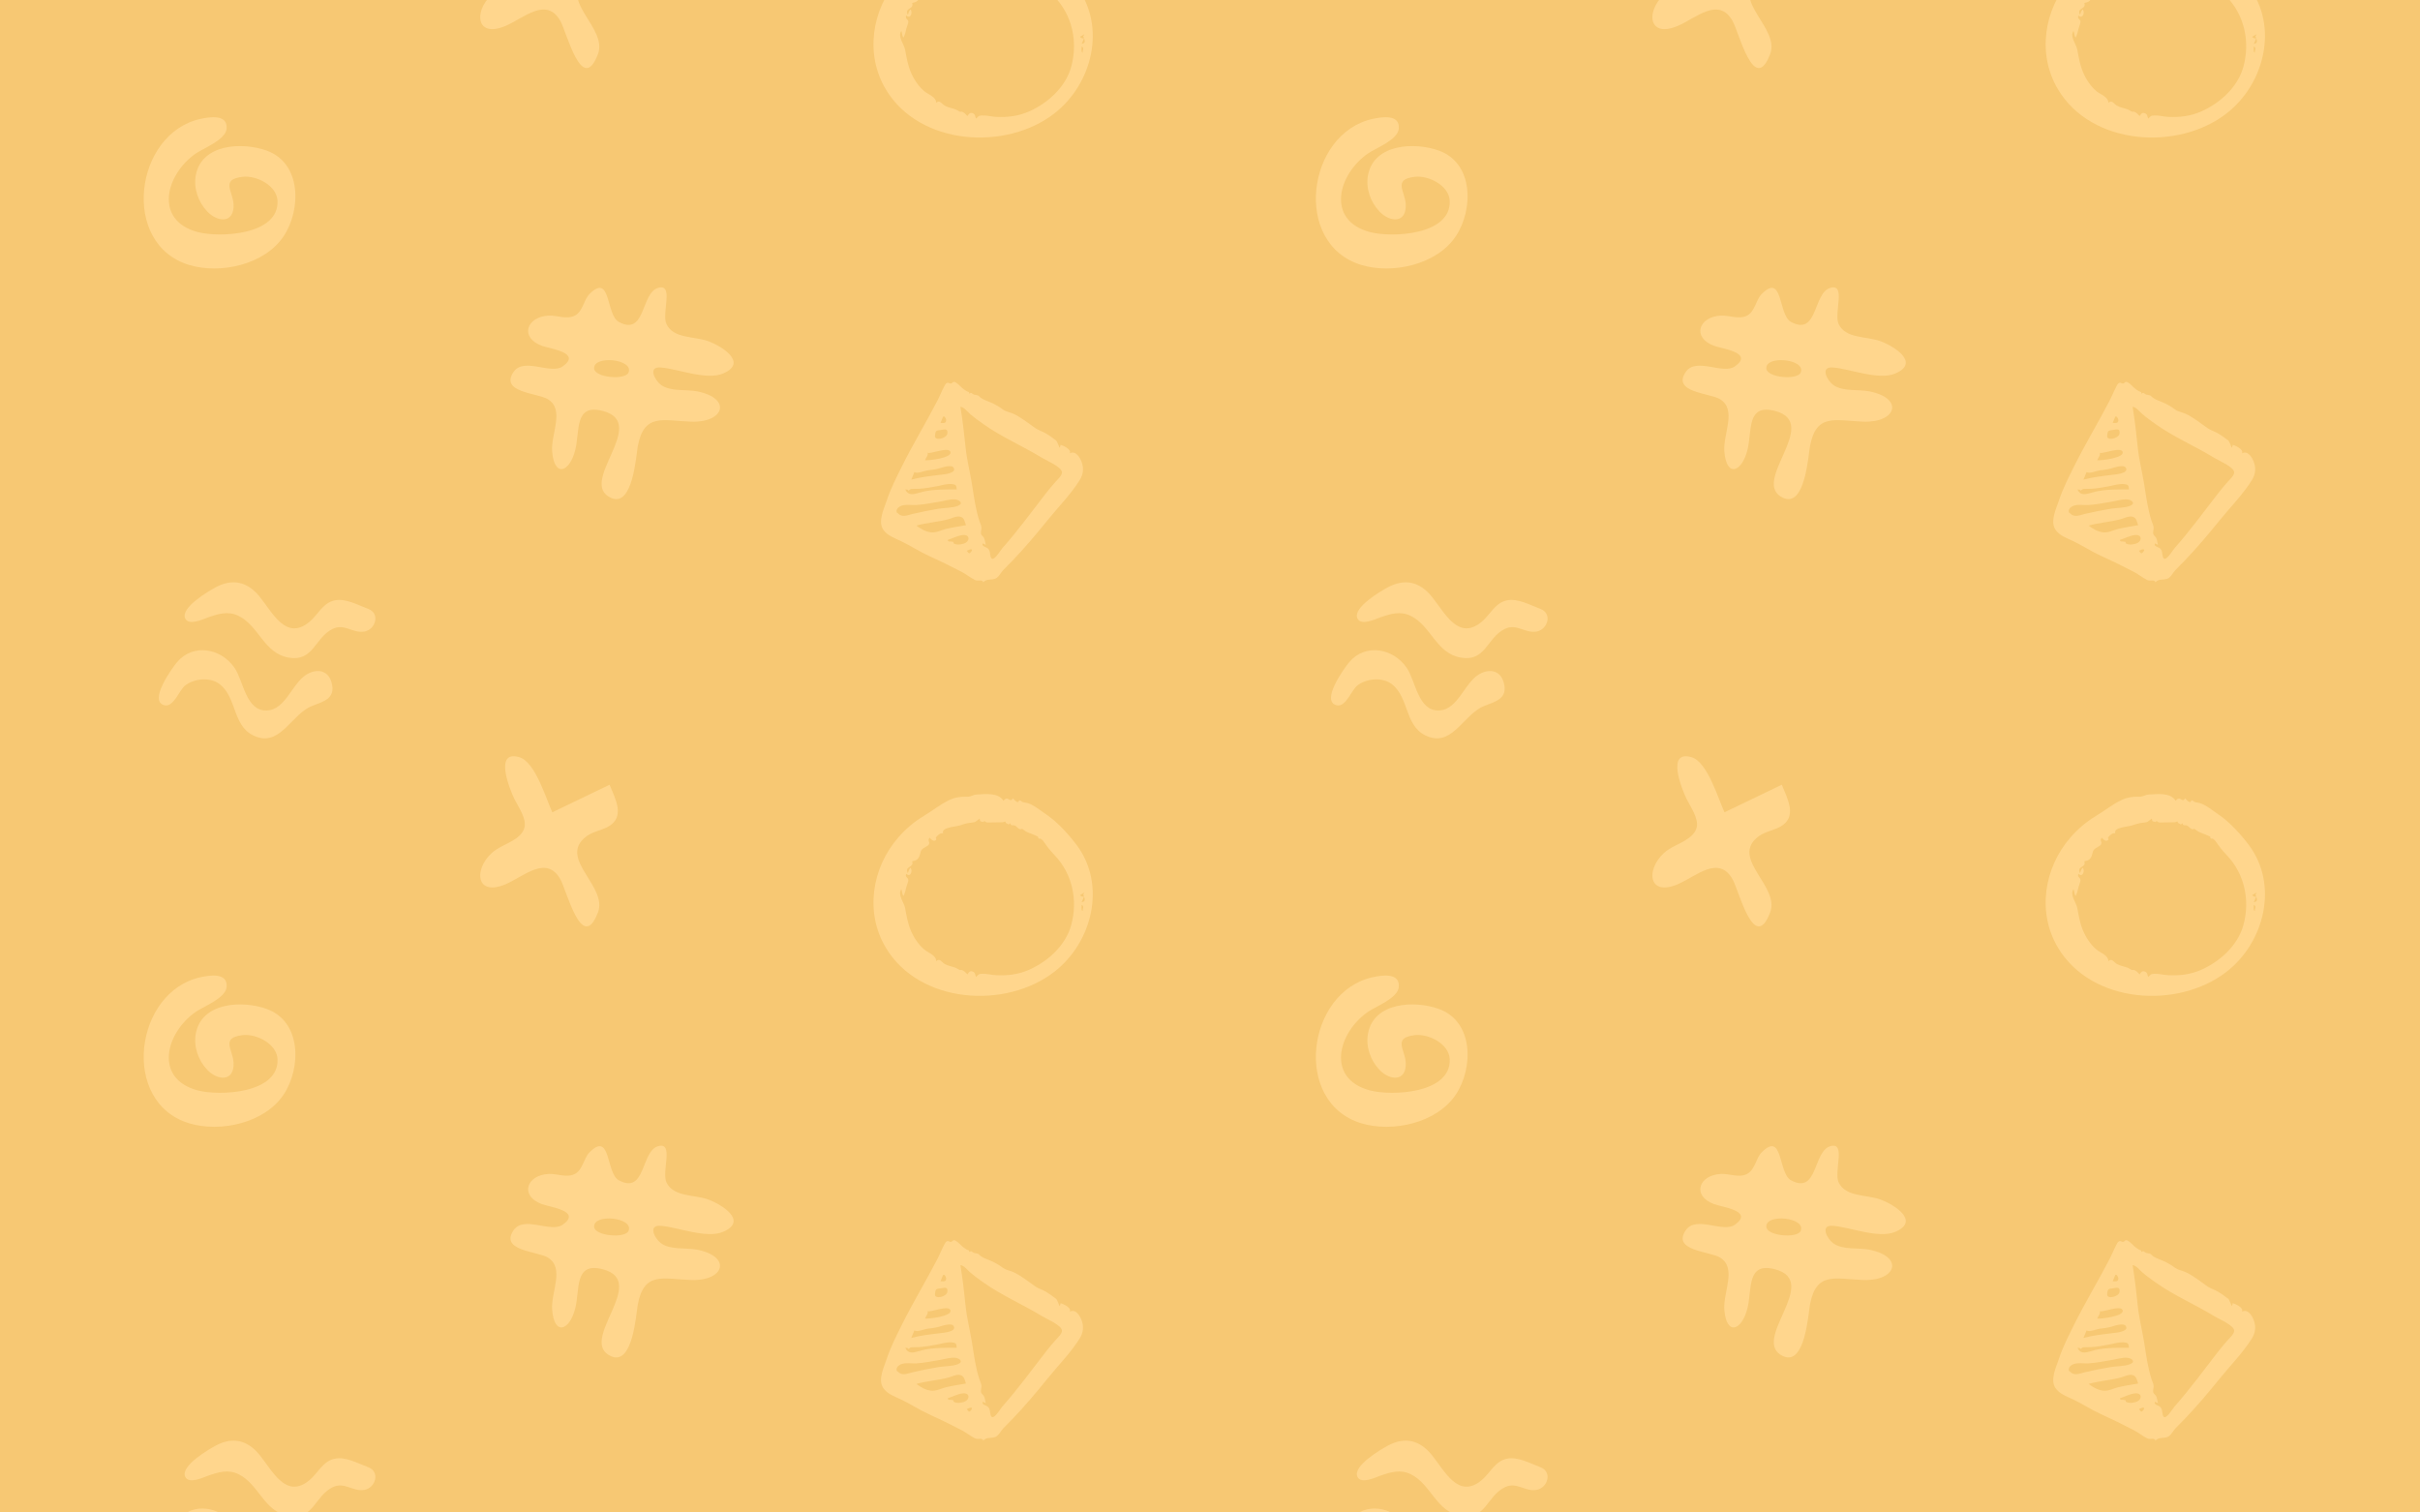 <svg width="392" height="245" viewBox="0 0 392 245" fill="none" xmlns="http://www.w3.org/2000/svg">
<g clip-path="url(#clip0_1858_3501)">
<rect width="392" height="245" fill="#F7C873"/>
<path fill-rule="evenodd" clip-rule="evenodd" d="M159.294 68.699C162.281 70.821 165.708 72.271 168.83 74.182C169.611 74.661 172.046 75.654 172.022 76.541C172.009 77.06 171.277 77.71 170.957 78.07C170.408 78.686 169.892 79.308 169.385 79.96C167.067 82.944 164.884 85.956 162.371 88.79C161.993 89.216 160.853 91.252 160.485 90.241C160.318 89.782 160.456 89.267 160.021 88.84C159.798 88.62 158.933 88.499 159.185 88.026C159.353 88.102 159.521 88.177 159.689 88.253C159.558 87.875 159.568 87.462 159.372 87.105C159.251 86.884 159.013 86.779 158.931 86.529C158.817 86.185 159.01 85.784 158.978 85.429C158.946 85.074 158.762 84.739 158.653 84.405C158.003 82.423 157.769 80.425 157.437 78.38C157.107 76.357 156.594 74.397 156.393 72.351C156.18 70.19 155.919 68.034 155.571 65.89C156.192 65.977 156.67 66.652 157.109 67.034C157.799 67.633 158.549 68.17 159.294 68.699ZM156.951 89.62C156.809 89.508 156.697 89.37 156.617 89.207C158.081 88.482 157.198 89.719 156.951 89.62ZM156.061 88.073C155.423 88.249 154.964 88.284 154.472 88.022C154.425 87.997 154.479 87.805 154.395 87.766C154.321 87.731 154.209 87.774 154.146 87.742C153.932 87.633 153.557 87.871 153.52 87.454C154.335 87.205 155.136 86.745 155.996 86.667C157.191 86.56 157.136 87.776 156.061 88.073ZM153.265 85.667C152.394 85.871 151.676 86.347 150.751 86.222C149.882 86.106 149.128 85.656 148.442 85.137C150.156 84.651 151.954 84.564 153.666 84.094C154.224 83.942 154.957 83.539 155.558 83.701C156.225 83.882 156.267 84.507 156.467 85.076C155.399 85.268 154.322 85.42 153.265 85.667ZM147.818 83.253C146.981 83.453 146.126 83.89 145.426 83.135C145.313 83.014 145.215 83.135 145.228 82.76C145.242 82.365 145.601 82.11 145.909 81.971C146.635 81.644 147.653 81.855 148.423 81.807C149.653 81.731 150.905 81.475 152.121 81.278C152.963 81.142 153.833 80.84 154.693 80.9C155.358 80.945 156.16 81.512 155.191 81.925C154.309 82.302 152.987 82.244 152.031 82.407C150.619 82.648 149.212 82.92 147.818 83.253ZM147 79.317C147.055 79.372 147.109 79.427 147.163 79.482C147.154 79.48 147.484 79.213 147.571 79.206C147.995 79.169 148.422 79.198 148.847 79.174C149.826 79.118 150.812 78.948 151.774 78.76C152.557 78.607 153.354 78.344 154.16 78.41C154.858 78.467 154.932 78.61 154.977 79.283C153.196 79.283 151.361 79.246 149.61 79.623C148.471 79.868 147.215 80.599 146.644 79.281C146.763 79.293 146.881 79.305 147 79.317ZM148.114 76.465C148.556 76.802 149.76 76.242 150.289 76.186C150.864 76.126 151.405 76.062 151.962 75.919C152.456 75.792 154.091 75.157 154.47 75.764C155.051 76.695 152.698 76.865 152.326 76.911C150.762 77.105 149.139 77.276 147.617 77.686C147.783 77.279 147.948 76.872 148.114 76.465ZM150.259 73.305C150.374 73.736 153.911 72.151 153.975 73.303C154.025 74.186 150.476 74.626 149.838 74.549C149.987 74.142 150.385 73.778 150.259 73.305ZM151.447 70.603C151.522 69.735 151.638 69.74 152.334 69.659C152.865 69.596 153.594 69.285 153.456 70.231C153.338 71.04 151.371 71.478 151.447 70.603ZM152.711 67.618C152.879 67.153 153.255 67.779 153.263 68.016C153.284 68.646 152.806 68.51 152.347 68.51C152.475 68.216 152.596 67.918 152.711 67.618ZM158.532 64.123C158.439 64.01 157.912 63.967 157.762 63.912C157.394 63.777 157.446 63.489 156.974 63.773C156.951 63.749 156.996 63.536 156.97 63.526C156.957 63.521 156.627 63.396 156.519 63.328C156.26 63.162 156.027 62.999 155.789 62.791C155.536 62.57 155.282 62.249 154.993 62.073C154.871 61.998 154.772 61.893 154.625 61.871C154.243 61.812 154.353 62.077 154.019 62.13C153.814 62.163 153.665 61.923 153.396 62.026C153.164 62.115 153.029 62.441 152.926 62.635C152.55 63.339 152.26 64.098 151.892 64.81C150.011 68.452 147.873 71.956 146.05 75.632C145.172 77.403 144.257 79.186 143.639 81.068C143.193 82.426 142.187 84.409 143.053 85.765C143.682 86.751 144.942 87.177 145.947 87.653C147.46 88.371 148.855 89.308 150.384 90.003C152.208 90.832 153.978 91.699 155.756 92.625C156.514 93.019 157.198 93.588 157.954 93.962C158.416 94.191 159.13 93.8 159.28 94.325C159.859 93.623 160.797 94.091 161.467 93.597C161.861 93.306 162.149 92.734 162.478 92.376C162.971 91.839 163.507 91.342 164.01 90.814C166.007 88.721 167.851 86.54 169.668 84.291C171.403 82.144 173.431 80.115 174.897 77.764C175.479 76.831 175.585 75.852 175.2 74.821C174.92 74.069 174.244 72.933 173.279 73.431C173.645 72.823 172.233 72.174 171.804 72.055C171.798 72.054 171.714 72.521 171.594 72.509C171.637 72.513 171.235 71.475 171.059 71.341C170.535 70.945 169.898 70.483 169.327 70.157C168.803 69.858 168.25 69.709 167.742 69.374C167.127 68.969 166.562 68.488 165.945 68.085C165.348 67.696 164.683 67.236 164.024 66.969C163.453 66.737 162.94 66.691 162.425 66.311C161.789 65.841 161.234 65.521 160.501 65.197C159.866 64.917 158.986 64.672 158.532 64.123Z" fill="#FFD68D"/>
<path fill-rule="evenodd" clip-rule="evenodd" d="M175.212 7.106C175.343 6.799 175.473 6.492 175.604 6.185C175.766 6.72 175.811 6.987 175.212 7.106ZM175.386 8.525C175.103 8.576 175.215 7.687 175.215 7.532C175.704 7.809 175.299 8.142 175.386 8.525ZM174.944 5.961C175.186 5.818 175.428 5.676 175.669 5.533C175.333 6.156 175.465 5.767 175.604 6.183C175.35 6.256 175.103 6.171 174.944 5.961ZM173.513 10.833C172.607 14.118 169.731 16.709 166.693 18.052C164.947 18.823 163.231 19.016 161.346 18.93C160.619 18.897 159.763 18.66 159.063 18.704C158.525 18.738 158.549 18.762 158.103 19.218C157.905 18.854 158.048 18.599 157.652 18.387C157.158 18.123 156.953 18.431 156.708 18.796C156.387 18.464 156.256 18.29 155.84 18.093C155.853 18.099 155.442 18.084 155.459 18.089C155.385 18.066 154.938 17.778 154.798 17.726C154.223 17.511 153.56 17.422 153.03 17.113C152.566 16.843 152.184 16.085 151.654 16.668C151.653 15.695 150.343 15.291 149.729 14.782C148.769 13.986 148.006 12.807 147.527 11.666C147.017 10.45 146.847 9.284 146.608 8.031C146.441 7.155 145.349 5.89 146.005 5.006C146.161 5.376 146.088 5.756 146.347 6.092C146.581 5.642 146.71 5.138 146.815 4.645C146.867 4.404 147.167 3.695 147.133 3.485C147.064 3.055 146.531 3.031 146.827 2.504C147.439 3.17 147.934 2 147.471 1.533C147.242 1.791 147.158 2.084 147.053 2.403C146.451 1.187 148.118 1.579 147.753 0.481C148.361 0.364 148.711 0.211 148.942 -0.39C149.2 -1.059 149.01 -1.205 149.594 -1.647C149.795 -1.799 150.364 -2.017 150.468 -2.267C150.669 -2.75 150.157 -2.894 150.605 -3.346C150.757 -3.08 151.347 -2.555 151.67 -3.055C151.735 -3.155 151.463 -3.226 151.661 -3.455C151.953 -3.796 152.281 -4.129 152.776 -4.058C152.384 -5.038 154.889 -5.115 155.53 -5.347C156.173 -5.578 156.719 -5.73 157.401 -5.784C158.082 -5.838 158.116 -6.037 158.692 -6.447C158.741 -5.861 158.882 -5.99 159.299 -5.886C159.399 -6.058 159.502 -6.078 159.607 -5.944C159.712 -5.845 159.84 -5.798 159.991 -5.803C160.22 -5.792 160.48 -5.821 160.72 -5.817C161.283 -5.806 161.864 -5.853 162.417 -5.841C162.559 -5.864 162.692 -5.914 162.817 -5.989C162.869 -5.891 162.922 -5.793 162.973 -5.695C163.266 -5.658 163.289 -5.291 163.649 -5.692C163.755 -5.182 164.061 -5.448 164.385 -5.309C164.68 -5.183 164.727 -4.981 164.999 -4.84C165.178 -4.695 165.37 -4.676 165.575 -4.782C165.77 -4.638 165.968 -4.497 166.169 -4.361C166.539 -4.152 166.976 -4.024 167.366 -3.859C167.625 -3.752 167.883 -3.64 168.139 -3.525C168.147 -3.216 168.285 -3.107 168.555 -3.198C168.798 -2.994 168.866 -3.002 169.102 -2.656C169.637 -1.87 170.111 -1.26 170.786 -0.559C173.721 2.493 174.623 6.807 173.513 10.833ZM174.413 -2.142C173.088 -3.916 171.213 -5.948 169.528 -7.069C168.674 -7.637 167.475 -8.657 166.43 -8.957C166.182 -9.028 165.926 -9.033 165.683 -9.108C165.495 -9.166 165.392 -9.359 165.178 -9.393C165.028 -9.418 165.011 -9.082 164.852 -9.113C164.519 -9.178 164.307 -9.508 164.072 -9.715C163.567 -8.844 163.293 -10.309 162.551 -9.324C161.667 -10.709 159.593 -10.406 158.182 -10.336C157.764 -10.316 157.568 -10.167 157.197 -10.057C156.852 -9.954 156.818 -9.98 156.441 -9.983C155.502 -9.99 154.669 -9.873 153.802 -9.46C152.344 -8.768 151.007 -7.689 149.622 -6.855C148.075 -5.923 146.681 -4.736 145.497 -3.372C141.218 1.559 140.074 8.757 143.486 14.473C148.905 23.553 162.884 24.523 170.805 18.363C176.924 13.603 179.253 4.338 174.413 -2.142Z" fill="#FFD68D"/>
<path fill-rule="evenodd" clip-rule="evenodd" d="M101.807 60.349C101.279 61.609 96.347 61.185 96.24 59.699C96.079 57.48 102.725 58.16 101.807 60.349ZM107.045 59.525C109.84 59.752 114.432 61.65 117.125 60.503C121.235 58.752 116.919 56.066 114.714 55.263C112.47 54.446 109.128 54.88 107.974 52.534C107.106 50.769 109.251 45.843 106.59 46.635C103.798 47.466 104.61 54.522 100.228 52.143C98.139 51.008 98.991 44.095 95.491 47.627C94.533 48.593 94.449 50.368 93.18 51.088C91.886 51.824 90.262 51.057 88.895 51.121C85.276 51.291 84.123 54.676 87.79 56.019C89.147 56.516 94.263 57.123 91.164 59.341C89.211 60.738 84.873 57.806 83.197 60.238C80.892 63.578 87.065 63.654 88.724 64.653C91.534 66.346 89.213 70.299 89.437 73.114C89.78 77.415 92.278 76.516 93.186 72.876C93.956 69.788 93.002 65.342 97.658 66.57C105.239 68.568 93.442 78.194 98.995 80.657C102.536 82.227 103.038 73.738 103.313 72.276C104.331 66.88 107.362 68.139 111.953 68.305C117.317 68.498 118.612 64.53 112.932 63.394C111.119 63.031 108.626 63.489 107.053 62.335C106.121 61.653 104.841 59.346 107.045 59.525Z" fill="#FFD68D"/>
<path fill-rule="evenodd" clip-rule="evenodd" d="M43.18 24.387C39.257 22.982 32.694 23.285 31.723 28.352C31.317 30.473 32.108 32.717 33.573 34.258C35.272 36.045 37.977 36.21 37.833 33.099C37.732 30.945 35.683 29.075 39.286 28.641C41.528 28.371 44.844 30.048 44.955 32.525C45.207 38.107 35.544 38.545 31.983 37.579C24.916 35.664 26.836 28.261 31.689 24.883C32.943 24.01 36.541 22.665 36.705 20.852C36.923 18.447 33.95 18.939 32.492 19.255C21.779 21.587 19.444 39.535 30.638 42.919C35.722 44.455 42.881 42.869 45.945 38.265C48.818 33.948 48.856 26.419 43.18 24.387Z" fill="#FFD68D"/>
<path fill-rule="evenodd" clip-rule="evenodd" d="M98.744 -11.923C95.651 -10.435 92.559 -8.946 89.468 -7.458C88.445 -9.645 86.718 -15.62 84.126 -16.383C79.929 -17.618 82.601 -11.105 83.326 -9.616C83.921 -8.392 85.301 -6.497 84.966 -5.039C84.516 -3.074 81.745 -2.378 80.294 -1.365C76.704 1.144 76.733 6.412 81.932 4.18C84.874 2.916 88.516 -0.589 90.771 3.39C91.812 5.226 94.279 15.483 96.856 8.776C98.45 4.622 90.777 0.308 94.559 -3.206C95.777 -4.336 97.203 -4.432 98.419 -5.081C101.357 -6.651 99.701 -9.552 98.744 -11.923Z" fill="#FFD68D"/>
<path fill-rule="evenodd" clip-rule="evenodd" d="M59.603 98.611C57.985 98.019 55.983 96.863 54.184 97.257C52.273 97.676 51.503 99.59 50.113 100.741C46.334 103.871 44.133 99.206 42.057 96.65C40.096 94.236 37.704 93.65 34.937 95.133C33.835 95.725 29.191 98.434 30 100.17C30.583 101.419 32.877 100.297 33.66 100.025C35.359 99.433 36.937 98.916 38.674 99.778C41.934 101.394 42.779 105.827 46.722 106.518C50.8 107.233 50.934 103.352 53.844 101.892C55.795 100.913 57.154 102.646 59.036 102.301C60.829 101.972 61.659 99.362 59.603 98.611Z" fill="#FFD68D"/>
<path fill-rule="evenodd" clip-rule="evenodd" d="M26.683 114.25C28.125 114.563 29.066 111.766 29.969 111.057C31.466 109.881 34.063 109.643 35.587 110.827C38.565 113.138 37.539 118.126 41.779 119.426C45.568 120.588 47.353 115.597 50.543 114.355C52.398 113.632 54.434 113.159 53.71 110.566C53.21 108.774 51.738 108.313 50.137 109.002C47.386 110.184 46.451 115.002 43.19 115.088C39.815 115.177 39.449 110.312 38 108.193C35.791 104.963 31.251 104.183 28.671 107.271C27.891 108.203 23.936 113.655 26.683 114.25Z" fill="#FFD68D"/>
<path fill-rule="evenodd" clip-rule="evenodd" d="M349.169 68.699C352.156 70.821 355.583 72.271 358.705 74.182C359.486 74.661 361.921 75.654 361.897 76.541C361.884 77.06 361.152 77.71 360.832 78.07C360.283 78.686 359.767 79.308 359.26 79.96C356.942 82.944 354.759 85.956 352.246 88.79C351.868 89.216 350.728 91.252 350.36 90.241C350.193 89.782 350.331 89.267 349.896 88.84C349.673 88.62 348.808 88.499 349.06 88.026C349.228 88.102 349.396 88.177 349.564 88.253C349.433 87.875 349.443 87.462 349.247 87.105C349.126 86.884 348.888 86.779 348.806 86.529C348.692 86.185 348.885 85.784 348.853 85.429C348.821 85.074 348.637 84.739 348.528 84.405C347.878 82.423 347.644 80.425 347.312 78.38C346.982 76.357 346.469 74.397 346.268 72.351C346.055 70.19 345.794 68.034 345.446 65.89C346.067 65.977 346.545 66.652 346.984 67.034C347.674 67.633 348.424 68.17 349.169 68.699ZM346.826 89.62C346.684 89.508 346.572 89.37 346.492 89.207C347.956 88.482 347.073 89.719 346.826 89.62ZM345.936 88.073C345.298 88.249 344.839 88.284 344.347 88.022C344.3 87.997 344.354 87.805 344.27 87.766C344.196 87.731 344.084 87.774 344.021 87.742C343.807 87.633 343.432 87.871 343.395 87.454C344.21 87.205 345.011 86.745 345.871 86.667C347.066 86.56 347.011 87.776 345.936 88.073ZM343.14 85.667C342.269 85.871 341.551 86.347 340.626 86.222C339.757 86.106 339.003 85.656 338.317 85.137C340.031 84.651 341.829 84.564 343.541 84.094C344.099 83.942 344.832 83.539 345.433 83.701C346.1 83.882 346.142 84.507 346.342 85.076C345.274 85.268 344.197 85.42 343.14 85.667ZM337.693 83.253C336.856 83.453 336.001 83.89 335.301 83.135C335.188 83.014 335.09 83.135 335.103 82.76C335.117 82.365 335.476 82.11 335.784 81.971C336.51 81.644 337.528 81.855 338.298 81.807C339.528 81.731 340.78 81.475 341.996 81.278C342.838 81.142 343.708 80.84 344.568 80.9C345.233 80.945 346.035 81.512 345.066 81.925C344.184 82.302 342.862 82.244 341.906 82.407C340.494 82.648 339.087 82.92 337.693 83.253ZM336.875 79.317C336.93 79.372 336.984 79.427 337.038 79.482C337.029 79.48 337.359 79.213 337.446 79.206C337.87 79.169 338.297 79.198 338.722 79.174C339.701 79.118 340.687 78.948 341.649 78.76C342.432 78.607 343.229 78.344 344.035 78.41C344.733 78.467 344.807 78.61 344.852 79.283C343.071 79.283 341.236 79.246 339.485 79.623C338.346 79.868 337.09 80.599 336.519 79.281C336.638 79.293 336.756 79.305 336.875 79.317ZM337.989 76.465C338.431 76.802 339.635 76.242 340.164 76.186C340.739 76.126 341.28 76.062 341.837 75.919C342.331 75.792 343.966 75.157 344.345 75.764C344.926 76.695 342.573 76.865 342.201 76.911C340.637 77.105 339.014 77.276 337.492 77.686C337.658 77.279 337.823 76.872 337.989 76.465ZM340.134 73.305C340.249 73.736 343.786 72.151 343.85 73.303C343.9 74.186 340.351 74.626 339.713 74.549C339.862 74.142 340.26 73.778 340.134 73.305ZM341.322 70.603C341.397 69.735 341.513 69.74 342.209 69.659C342.74 69.596 343.469 69.285 343.331 70.231C343.213 71.04 341.246 71.478 341.322 70.603ZM342.586 67.618C342.754 67.153 343.13 67.779 343.138 68.016C343.159 68.646 342.681 68.51 342.222 68.51C342.35 68.216 342.471 67.918 342.586 67.618ZM348.407 64.123C348.314 64.01 347.787 63.967 347.637 63.912C347.269 63.777 347.321 63.489 346.849 63.773C346.826 63.749 346.871 63.536 346.845 63.526C346.832 63.521 346.502 63.396 346.394 63.328C346.135 63.162 345.902 62.999 345.664 62.791C345.411 62.57 345.157 62.249 344.868 62.073C344.746 61.998 344.647 61.893 344.5 61.871C344.118 61.812 344.228 62.077 343.894 62.13C343.689 62.163 343.54 61.923 343.271 62.026C343.039 62.115 342.904 62.441 342.801 62.635C342.425 63.339 342.135 64.098 341.767 64.81C339.886 68.452 337.748 71.956 335.925 75.632C335.047 77.403 334.132 79.186 333.514 81.068C333.068 82.426 332.062 84.409 332.928 85.765C333.557 86.751 334.817 87.177 335.822 87.653C337.335 88.371 338.73 89.308 340.259 90.003C342.083 90.832 343.853 91.699 345.631 92.625C346.389 93.019 347.073 93.588 347.829 93.962C348.291 94.191 349.005 93.8 349.155 94.325C349.734 93.623 350.672 94.091 351.342 93.597C351.736 93.306 352.024 92.734 352.353 92.376C352.846 91.839 353.382 91.342 353.885 90.814C355.882 88.721 357.726 86.54 359.543 84.291C361.278 82.144 363.306 80.115 364.772 77.764C365.354 76.831 365.46 75.852 365.075 74.821C364.795 74.069 364.119 72.933 363.154 73.431C363.52 72.823 362.108 72.174 361.679 72.055C361.673 72.054 361.589 72.521 361.469 72.509C361.512 72.513 361.11 71.475 360.934 71.341C360.41 70.945 359.773 70.483 359.202 70.157C358.678 69.858 358.125 69.709 357.617 69.374C357.002 68.969 356.437 68.488 355.82 68.085C355.223 67.696 354.558 67.236 353.899 66.969C353.328 66.737 352.815 66.691 352.3 66.311C351.664 65.841 351.109 65.521 350.376 65.197C349.741 64.917 348.861 64.672 348.407 64.123Z" fill="#FFD68D"/>
<path fill-rule="evenodd" clip-rule="evenodd" d="M365.087 7.106C365.218 6.799 365.348 6.492 365.479 6.185C365.641 6.72 365.686 6.987 365.087 7.106ZM365.261 8.525C364.978 8.576 365.09 7.687 365.09 7.532C365.579 7.809 365.174 8.142 365.261 8.525ZM364.819 5.961C365.061 5.818 365.303 5.676 365.544 5.533C365.208 6.156 365.34 5.767 365.479 6.183C365.225 6.256 364.978 6.171 364.819 5.961ZM363.388 10.833C362.482 14.118 359.606 16.709 356.568 18.052C354.822 18.823 353.106 19.016 351.221 18.93C350.494 18.897 349.638 18.66 348.938 18.704C348.399 18.738 348.424 18.762 347.978 19.218C347.78 18.854 347.923 18.599 347.527 18.387C347.033 18.123 346.828 18.431 346.583 18.796C346.262 18.464 346.131 18.29 345.715 18.093C345.728 18.099 345.317 18.084 345.334 18.089C345.26 18.066 344.813 17.778 344.673 17.726C344.098 17.511 343.434 17.422 342.905 17.113C342.441 16.843 342.059 16.085 341.529 16.668C341.528 15.695 340.218 15.291 339.604 14.782C338.644 13.986 337.881 12.807 337.402 11.666C336.892 10.45 336.722 9.284 336.483 8.031C336.316 7.155 335.224 5.89 335.88 5.006C336.036 5.376 335.963 5.756 336.222 6.092C336.456 5.642 336.584 5.138 336.69 4.645C336.742 4.404 337.042 3.695 337.008 3.485C336.939 3.055 336.406 3.031 336.702 2.504C337.314 3.17 337.809 2 337.346 1.533C337.117 1.791 337.033 2.084 336.928 2.403C336.326 1.187 337.993 1.579 337.628 0.481C338.236 0.364 338.586 0.211 338.817 -0.39C339.075 -1.059 338.885 -1.205 339.469 -1.647C339.67 -1.799 340.239 -2.017 340.343 -2.267C340.544 -2.75 340.032 -2.894 340.48 -3.346C340.632 -3.08 341.222 -2.555 341.545 -3.055C341.61 -3.155 341.338 -3.226 341.535 -3.455C341.828 -3.796 342.156 -4.129 342.651 -4.058C342.259 -5.038 344.764 -5.115 345.405 -5.347C346.048 -5.578 346.594 -5.73 347.276 -5.784C347.957 -5.838 347.991 -6.037 348.567 -6.447C348.616 -5.861 348.757 -5.99 349.174 -5.886C349.274 -6.058 349.377 -6.078 349.482 -5.944C349.587 -5.845 349.715 -5.798 349.866 -5.803C350.095 -5.792 350.355 -5.821 350.595 -5.817C351.158 -5.806 351.739 -5.853 352.292 -5.841C352.434 -5.864 352.567 -5.914 352.692 -5.989C352.744 -5.891 352.797 -5.793 352.848 -5.695C353.141 -5.658 353.164 -5.291 353.524 -5.692C353.63 -5.182 353.936 -5.448 354.26 -5.309C354.555 -5.183 354.602 -4.981 354.874 -4.84C355.053 -4.695 355.245 -4.676 355.45 -4.782C355.645 -4.638 355.843 -4.497 356.044 -4.361C356.414 -4.152 356.851 -4.024 357.241 -3.859C357.5 -3.752 357.758 -3.64 358.014 -3.525C358.022 -3.216 358.16 -3.107 358.43 -3.198C358.673 -2.994 358.741 -3.002 358.977 -2.656C359.512 -1.87 359.986 -1.26 360.661 -0.559C363.596 2.493 364.498 6.807 363.388 10.833ZM364.288 -2.142C362.963 -3.916 361.088 -5.948 359.403 -7.069C358.549 -7.637 357.35 -8.657 356.305 -8.957C356.057 -9.028 355.801 -9.033 355.558 -9.108C355.37 -9.166 355.267 -9.359 355.053 -9.393C354.903 -9.418 354.886 -9.082 354.727 -9.113C354.394 -9.178 354.182 -9.508 353.947 -9.715C353.442 -8.844 353.168 -10.309 352.426 -9.324C351.542 -10.709 349.468 -10.406 348.057 -10.336C347.639 -10.316 347.443 -10.167 347.072 -10.057C346.727 -9.954 346.693 -9.98 346.316 -9.983C345.377 -9.99 344.544 -9.873 343.677 -9.46C342.219 -8.768 340.882 -7.689 339.497 -6.855C337.95 -5.923 336.556 -4.736 335.372 -3.372C331.093 1.559 329.949 8.757 333.361 14.473C338.78 23.553 352.759 24.523 360.68 18.363C366.799 13.603 369.128 4.338 364.288 -2.142Z" fill="#FFD68D"/>
<path fill-rule="evenodd" clip-rule="evenodd" d="M291.682 60.349C291.154 61.609 286.222 61.185 286.115 59.699C285.954 57.48 292.6 58.16 291.682 60.349ZM296.92 59.525C299.715 59.752 304.307 61.65 307 60.503C311.11 58.752 306.794 56.066 304.589 55.263C302.345 54.446 299.003 54.88 297.849 52.534C296.981 50.769 299.126 45.843 296.465 46.635C293.673 47.466 294.485 54.522 290.103 52.143C288.014 51.008 288.866 44.095 285.366 47.627C284.408 48.593 284.324 50.368 283.055 51.088C281.761 51.824 280.137 51.057 278.77 51.121C275.151 51.291 273.998 54.676 277.665 56.019C279.022 56.516 284.138 57.123 281.039 59.341C279.086 60.738 274.748 57.806 273.072 60.238C270.767 63.578 276.94 63.654 278.598 64.653C281.409 66.346 279.088 70.299 279.312 73.114C279.655 77.415 282.153 76.516 283.061 72.876C283.831 69.788 282.877 65.342 287.533 66.57C295.114 68.568 283.317 78.194 288.87 80.657C292.411 82.227 292.913 73.738 293.188 72.276C294.206 66.88 297.237 68.139 301.828 68.305C307.192 68.498 308.487 64.53 302.807 63.394C300.994 63.031 298.501 63.489 296.928 62.335C295.996 61.653 294.716 59.346 296.92 59.525Z" fill="#FFD68D"/>
<path fill-rule="evenodd" clip-rule="evenodd" d="M233.055 24.387C229.132 22.982 222.569 23.285 221.598 28.352C221.192 30.473 221.983 32.717 223.448 34.258C225.147 36.045 227.852 36.21 227.708 33.099C227.607 30.945 225.558 29.075 229.161 28.641C231.403 28.371 234.719 30.048 234.83 32.525C235.082 38.107 225.419 38.545 221.858 37.579C214.791 35.664 216.711 28.261 221.564 24.883C222.818 24.01 226.416 22.665 226.58 20.852C226.798 18.447 223.825 18.939 222.367 19.255C211.654 21.587 209.318 39.535 220.513 42.919C225.597 44.455 232.756 42.869 235.82 38.265C238.692 33.948 238.731 26.419 233.055 24.387Z" fill="#FFD68D"/>
<path fill-rule="evenodd" clip-rule="evenodd" d="M288.619 -11.923C285.526 -10.435 282.434 -8.946 279.343 -7.458C278.32 -9.645 276.593 -15.62 274.001 -16.383C269.804 -17.618 272.476 -11.105 273.201 -9.616C273.796 -8.392 275.176 -6.497 274.841 -5.039C274.391 -3.074 271.62 -2.378 270.169 -1.365C266.579 1.144 266.608 6.412 271.807 4.18C274.749 2.916 278.391 -0.589 280.646 3.39C281.687 5.226 284.154 15.483 286.731 8.776C288.325 4.622 280.652 0.308 284.434 -3.206C285.652 -4.336 287.078 -4.432 288.294 -5.081C291.232 -6.651 289.576 -9.552 288.619 -11.923Z" fill="#FFD68D"/>
<path fill-rule="evenodd" clip-rule="evenodd" d="M249.478 98.611C247.86 98.019 245.858 96.863 244.059 97.257C242.148 97.676 241.378 99.59 239.988 100.741C236.209 103.871 234.008 99.206 231.932 96.65C229.971 94.236 227.579 93.65 224.812 95.133C223.71 95.725 219.066 98.434 219.876 100.17C220.458 101.419 222.752 100.297 223.535 100.025C225.234 99.433 226.812 98.916 228.549 99.778C231.808 101.394 232.654 105.827 236.597 106.518C240.675 107.233 240.809 103.352 243.719 101.892C245.67 100.913 247.029 102.646 248.911 102.301C250.704 101.972 251.534 99.362 249.478 98.611Z" fill="#FFD68D"/>
<path fill-rule="evenodd" clip-rule="evenodd" d="M216.558 114.25C218 114.563 218.941 111.766 219.844 111.057C221.341 109.881 223.938 109.643 225.462 110.827C228.44 113.138 227.414 118.126 231.654 119.426C235.443 120.588 237.228 115.597 240.418 114.355C242.273 113.632 244.309 113.159 243.585 110.566C243.085 108.774 241.613 108.313 240.012 109.002C237.26 110.184 236.326 115.002 233.065 115.088C229.69 115.177 229.324 110.312 227.875 108.193C225.666 104.963 221.126 104.183 218.545 107.271C217.766 108.203 213.811 113.655 216.558 114.25Z" fill="#FFD68D"/>
<path fill-rule="evenodd" clip-rule="evenodd" d="M349.169 207.736C352.156 209.858 355.583 211.308 358.705 213.219C359.486 213.698 361.921 214.691 361.897 215.578C361.884 216.097 361.152 216.748 360.832 217.107C360.283 217.723 359.767 218.345 359.26 218.997C356.942 221.981 354.759 224.993 352.246 227.827C351.868 228.253 350.728 230.289 350.36 229.278C350.193 228.819 350.331 228.304 349.896 227.877C349.673 227.657 348.808 227.536 349.06 227.063C349.228 227.139 349.396 227.215 349.564 227.29C349.433 226.912 349.443 226.499 349.247 226.142C349.126 225.921 348.888 225.816 348.806 225.567C348.692 225.222 348.885 224.821 348.853 224.466C348.821 224.111 348.637 223.776 348.528 223.442C347.878 221.46 347.644 219.462 347.312 217.417C346.982 215.394 346.469 213.434 346.268 211.388C346.055 209.227 345.794 207.071 345.446 204.927C346.067 205.014 346.545 205.689 346.984 206.071C347.674 206.67 348.424 207.207 349.169 207.736ZM346.826 228.657C346.684 228.545 346.572 228.407 346.492 228.244C347.956 227.519 347.073 228.757 346.826 228.657ZM345.936 227.11C345.298 227.286 344.839 227.321 344.347 227.059C344.3 227.034 344.354 226.842 344.27 226.803C344.196 226.768 344.084 226.811 344.021 226.779C343.807 226.67 343.432 226.909 343.395 226.491C344.21 226.242 345.011 225.782 345.871 225.704C347.066 225.597 347.011 226.813 345.936 227.11ZM343.14 224.704C342.269 224.908 341.551 225.384 340.626 225.26C339.757 225.143 339.003 224.693 338.317 224.174C340.031 223.688 341.829 223.601 343.541 223.132C344.099 222.979 344.832 222.576 345.433 222.738C346.1 222.919 346.142 223.544 346.342 224.113C345.274 224.305 344.197 224.457 343.14 224.704ZM337.693 222.29C336.856 222.49 336.001 222.927 335.301 222.172C335.188 222.051 335.09 222.172 335.103 221.797C335.117 221.402 335.476 221.147 335.784 221.008C336.51 220.681 337.528 220.892 338.298 220.844C339.528 220.768 340.78 220.512 341.996 220.315C342.838 220.179 343.708 219.877 344.568 219.937C345.233 219.983 346.035 220.549 345.066 220.962C344.184 221.339 342.862 221.281 341.906 221.444C340.494 221.685 339.087 221.957 337.693 222.29ZM336.875 218.354C336.93 218.409 336.984 218.464 337.038 218.519C337.029 218.517 337.359 218.25 337.446 218.243C337.87 218.206 338.297 218.235 338.722 218.211C339.701 218.156 340.687 217.985 341.649 217.797C342.432 217.644 343.229 217.381 344.035 217.447C344.733 217.504 344.807 217.647 344.852 218.32C343.071 218.32 341.236 218.283 339.485 218.66C338.346 218.905 337.09 219.636 336.519 218.319C336.638 218.33 336.756 218.342 336.875 218.354ZM337.989 215.502C338.431 215.839 339.635 215.279 340.164 215.223C340.739 215.163 341.28 215.099 341.837 214.956C342.331 214.829 343.966 214.194 344.345 214.801C344.926 215.732 342.573 215.902 342.201 215.948C340.637 216.142 339.014 216.313 337.492 216.723C337.658 216.316 337.823 215.909 337.989 215.502ZM340.134 212.343C340.249 212.773 343.786 211.188 343.85 212.34C343.9 213.223 340.351 213.663 339.713 213.586C339.862 213.179 340.26 212.815 340.134 212.343ZM341.322 209.64C341.397 208.772 341.513 208.777 342.209 208.696C342.74 208.633 343.469 208.322 343.331 209.268C343.213 210.077 341.246 210.515 341.322 209.64ZM342.586 206.655C342.754 206.19 343.13 206.817 343.138 207.053C343.159 207.683 342.681 207.547 342.222 207.547C342.35 207.253 342.471 206.955 342.586 206.655ZM348.407 203.16C348.314 203.047 347.787 203.004 347.637 202.949C347.269 202.814 347.321 202.526 346.849 202.81C346.826 202.786 346.871 202.573 346.845 202.563C346.832 202.558 346.502 202.433 346.394 202.365C346.135 202.199 345.902 202.036 345.664 201.828C345.411 201.607 345.157 201.286 344.868 201.11C344.746 201.036 344.647 200.93 344.5 200.908C344.118 200.849 344.228 201.114 343.894 201.167C343.689 201.2 343.54 200.96 343.271 201.063C343.039 201.153 342.904 201.478 342.801 201.672C342.425 202.376 342.135 203.135 341.767 203.847C339.886 207.489 337.748 210.993 335.925 214.669C335.047 216.44 334.132 218.223 333.514 220.105C333.068 221.463 332.062 223.446 332.928 224.802C333.557 225.788 334.817 226.214 335.822 226.69C337.335 227.408 338.73 228.345 340.259 229.04C342.083 229.869 343.853 230.736 345.631 231.662C346.389 232.056 347.073 232.625 347.829 232.999C348.291 233.228 349.005 232.837 349.155 233.362C349.734 232.66 350.672 233.128 351.342 232.634C351.736 232.343 352.024 231.771 352.353 231.413C352.846 230.876 353.382 230.379 353.885 229.852C355.882 227.758 357.726 225.577 359.543 223.328C361.278 221.181 363.306 219.152 364.772 216.801C365.354 215.868 365.46 214.889 365.075 213.858C364.795 213.106 364.119 211.97 363.154 212.468C363.52 211.86 362.108 211.211 361.679 211.093C361.673 211.091 361.589 211.558 361.469 211.546C361.512 211.55 361.11 210.512 360.934 210.378C360.41 209.982 359.773 209.52 359.202 209.194C358.678 208.894 358.125 208.746 357.617 208.412C357.002 208.006 356.437 207.525 355.82 207.122C355.223 206.733 354.558 206.273 353.899 206.006C353.328 205.774 352.815 205.728 352.3 205.348C351.664 204.878 351.109 204.558 350.376 204.234C349.741 203.954 348.861 203.709 348.407 203.16Z" fill="#FFD68D"/>
<path fill-rule="evenodd" clip-rule="evenodd" d="M365.087 146.143C365.218 145.836 365.348 145.529 365.479 145.222C365.641 145.757 365.686 146.024 365.087 146.143ZM365.261 147.563C364.978 147.613 365.09 146.724 365.09 146.569C365.579 146.846 365.174 147.179 365.261 147.563ZM364.819 144.998C365.061 144.855 365.303 144.713 365.544 144.57C365.208 145.193 365.34 144.804 365.479 145.22C365.225 145.293 364.978 145.208 364.819 144.998ZM363.388 149.87C362.482 153.155 359.606 155.747 356.568 157.089C354.822 157.86 353.106 158.053 351.221 157.967C350.494 157.934 349.638 157.697 348.938 157.741C348.399 157.775 348.424 157.799 347.978 158.255C347.78 157.891 347.923 157.636 347.527 157.424C347.033 157.16 346.828 157.468 346.583 157.833C346.262 157.501 346.131 157.327 345.715 157.13C345.728 157.136 345.317 157.121 345.334 157.126C345.26 157.103 344.813 156.815 344.673 156.763C344.098 156.548 343.434 156.459 342.905 156.15C342.441 155.88 342.059 155.123 341.529 155.705C341.528 154.732 340.218 154.328 339.604 153.819C338.644 153.023 337.881 151.844 337.402 150.703C336.892 149.487 336.722 148.321 336.483 147.068C336.316 146.192 335.224 144.927 335.88 144.043C336.036 144.414 335.963 144.793 336.222 145.129C336.456 144.679 336.584 144.175 336.69 143.682C336.742 143.441 337.042 142.733 337.008 142.522C336.939 142.092 336.406 142.069 336.702 141.541C337.314 142.208 337.809 141.037 337.346 140.571C337.117 140.828 337.033 141.121 336.928 141.44C336.326 140.224 337.993 140.616 337.628 139.518C338.236 139.401 338.586 139.248 338.817 138.647C339.075 137.978 338.885 137.832 339.469 137.39C339.67 137.238 340.239 137.02 340.343 136.77C340.544 136.287 340.032 136.144 340.48 135.691C340.632 135.957 341.222 136.483 341.545 135.982C341.61 135.882 341.338 135.812 341.535 135.582C341.828 135.241 342.156 134.908 342.651 134.979C342.259 133.999 344.764 133.922 345.405 133.69C346.048 133.459 346.594 133.307 347.276 133.253C347.957 133.199 347.991 133 348.567 132.59C348.616 133.176 348.757 133.047 349.174 133.151C349.274 132.979 349.377 132.96 349.482 133.093C349.587 133.192 349.715 133.239 349.866 133.234C350.095 133.246 350.355 133.216 350.595 133.221C351.158 133.232 351.739 133.185 352.292 133.196C352.434 133.173 352.567 133.123 352.692 133.048C352.744 133.146 352.797 133.244 352.848 133.342C353.141 133.379 353.164 133.746 353.524 133.345C353.63 133.855 353.936 133.589 354.26 133.728C354.555 133.854 354.602 134.056 354.874 134.197C355.053 134.342 355.245 134.361 355.45 134.255C355.645 134.399 355.843 134.54 356.044 134.676C356.414 134.885 356.851 135.013 357.241 135.178C357.5 135.285 357.758 135.397 358.014 135.512C358.022 135.821 358.16 135.93 358.43 135.839C358.673 136.043 358.741 136.035 358.977 136.381C359.512 137.167 359.986 137.777 360.661 138.479C363.596 141.53 364.498 145.844 363.388 149.87ZM364.288 136.895C362.963 135.121 361.088 133.089 359.403 131.968C358.549 131.4 357.35 130.38 356.305 130.08C356.057 130.009 355.801 130.004 355.558 129.929C355.37 129.872 355.267 129.679 355.053 129.644C354.903 129.619 354.886 129.955 354.727 129.924C354.394 129.859 354.182 129.529 353.947 129.322C353.442 130.193 353.168 128.728 352.426 129.713C351.542 128.328 349.468 128.631 348.057 128.701C347.639 128.721 347.443 128.87 347.072 128.98C346.727 129.083 346.693 129.057 346.316 129.054C345.377 129.047 344.544 129.165 343.677 129.577C342.219 130.269 340.882 131.348 339.497 132.182C337.95 133.114 336.556 134.301 335.372 135.665C331.093 140.596 329.949 147.794 333.361 153.51C338.78 162.59 352.759 163.56 360.68 157.4C366.799 152.64 369.128 143.375 364.288 136.895Z" fill="#FFD68D"/>
<path fill-rule="evenodd" clip-rule="evenodd" d="M291.682 199.386C291.154 200.646 286.222 200.222 286.115 198.736C285.954 196.517 292.6 197.197 291.682 199.386ZM296.92 198.562C299.715 198.789 304.307 200.687 307 199.54C311.11 197.79 306.794 195.103 304.589 194.3C302.345 193.483 299.003 193.917 297.849 191.571C296.981 189.806 299.126 184.88 296.465 185.672C293.673 186.503 294.485 193.559 290.103 191.18C288.014 190.046 288.866 183.132 285.366 186.664C284.408 187.63 284.324 189.405 283.055 190.125C281.761 190.861 280.137 190.094 278.77 190.158C275.151 190.328 273.998 193.713 277.665 195.056C279.022 195.553 284.138 196.16 281.039 198.378C279.086 199.775 274.748 196.843 273.072 199.275C270.767 202.616 276.94 202.691 278.598 203.691C281.409 205.383 279.088 209.336 279.312 212.151C279.655 216.452 282.153 215.553 283.061 211.913C283.831 208.825 282.877 204.379 287.533 205.607C295.114 207.606 283.317 217.231 288.87 219.694C292.411 221.264 292.913 212.775 293.188 211.313C294.206 205.917 297.237 207.176 301.828 207.342C307.192 207.535 308.487 203.567 302.807 202.431C300.994 202.068 298.501 202.526 296.928 201.372C295.996 200.69 294.716 198.383 296.92 198.562Z" fill="#FFD68D"/>
<path fill-rule="evenodd" clip-rule="evenodd" d="M233.055 163.424C229.132 162.019 222.569 162.323 221.598 167.389C221.192 169.51 221.983 171.754 223.448 173.295C225.147 175.082 227.852 175.247 227.708 172.136C227.607 169.983 225.558 168.112 229.161 167.678C231.403 167.409 234.719 169.085 234.83 171.562C235.082 177.144 225.419 177.582 221.858 176.616C214.791 174.701 216.711 167.299 221.564 163.92C222.818 163.047 226.416 161.702 226.58 159.889C226.798 157.484 223.825 157.976 222.367 158.292C211.654 160.625 209.318 178.572 220.513 181.956C225.597 183.492 232.756 181.906 235.82 177.302C238.692 172.985 238.731 165.456 233.055 163.424Z" fill="#FFD68D"/>
<path fill-rule="evenodd" clip-rule="evenodd" d="M288.619 127.114C285.526 128.602 282.434 130.091 279.343 131.58C278.32 129.392 276.593 123.417 274.001 122.654C269.804 121.419 272.476 127.932 273.201 129.422C273.796 130.645 275.176 132.54 274.841 133.998C274.391 135.963 271.62 136.659 270.169 137.672C266.579 140.181 266.608 145.449 271.807 143.217C274.749 141.953 278.391 138.448 280.646 142.428C281.687 144.263 284.154 154.52 286.731 147.813C288.325 143.66 280.652 139.345 284.434 135.831C285.652 134.701 287.078 134.606 288.294 133.956C291.232 132.386 289.576 129.485 288.619 127.114Z" fill="#FFD68D"/>
<path fill-rule="evenodd" clip-rule="evenodd" d="M249.478 237.648C247.86 237.056 245.858 235.9 244.059 236.294C242.148 236.713 241.378 238.627 239.988 239.778C236.209 242.908 234.008 238.244 231.932 235.687C229.971 233.273 227.579 232.687 224.812 234.171C223.71 234.762 219.066 237.471 219.876 239.207C220.458 240.456 222.752 239.335 223.535 239.062C225.234 238.471 226.812 237.953 228.549 238.815C231.808 240.432 232.654 244.864 236.597 245.555C240.675 246.27 240.809 242.39 243.719 240.929C245.67 239.95 247.029 241.683 248.911 241.338C250.704 241.009 251.534 238.399 249.478 237.648Z" fill="#FFD68D"/>
<path fill-rule="evenodd" clip-rule="evenodd" d="M216.558 253.287C218 253.6 218.941 250.803 219.844 250.094C221.341 248.918 223.938 248.681 225.462 249.864C228.44 252.175 227.414 257.163 231.654 258.463C235.443 259.625 237.228 254.634 240.418 253.392C242.273 252.669 244.309 252.196 243.585 249.603C243.085 247.811 241.613 247.35 240.012 248.039C237.26 249.221 236.326 254.039 233.065 254.125C229.69 254.214 229.324 249.349 227.875 247.23C225.666 244 221.126 243.22 218.545 246.308C217.766 247.24 213.811 252.692 216.558 253.287Z" fill="#FFD68D"/>
<path fill-rule="evenodd" clip-rule="evenodd" d="M159.294 207.736C162.281 209.858 165.708 211.308 168.83 213.219C169.611 213.698 172.046 214.691 172.022 215.578C172.009 216.097 171.277 216.748 170.957 217.107C170.408 217.723 169.892 218.345 169.385 218.997C167.067 221.981 164.884 224.993 162.371 227.827C161.993 228.253 160.853 230.289 160.485 229.278C160.318 228.819 160.456 228.304 160.021 227.877C159.798 227.657 158.933 227.536 159.185 227.063C159.353 227.139 159.521 227.215 159.689 227.29C159.558 226.912 159.568 226.499 159.372 226.142C159.251 225.921 159.013 225.816 158.931 225.567C158.817 225.222 159.01 224.821 158.978 224.466C158.946 224.111 158.762 223.776 158.653 223.442C158.003 221.46 157.769 219.462 157.437 217.417C157.107 215.394 156.594 213.434 156.393 211.388C156.18 209.227 155.919 207.071 155.571 204.927C156.192 205.014 156.67 205.689 157.109 206.071C157.799 206.67 158.549 207.207 159.294 207.736ZM156.951 228.657C156.809 228.545 156.697 228.407 156.617 228.244C158.081 227.519 157.198 228.757 156.951 228.657ZM156.061 227.11C155.423 227.286 154.964 227.321 154.472 227.059C154.425 227.034 154.479 226.842 154.395 226.803C154.321 226.768 154.209 226.811 154.146 226.779C153.932 226.67 153.557 226.909 153.52 226.491C154.335 226.242 155.136 225.782 155.996 225.704C157.191 225.597 157.136 226.813 156.061 227.11ZM153.265 224.704C152.394 224.908 151.676 225.384 150.751 225.26C149.882 225.143 149.128 224.693 148.442 224.174C150.156 223.688 151.954 223.601 153.666 223.132C154.224 222.979 154.957 222.576 155.558 222.738C156.225 222.919 156.267 223.544 156.467 224.113C155.399 224.305 154.322 224.457 153.265 224.704ZM147.818 222.29C146.981 222.49 146.126 222.927 145.426 222.172C145.313 222.051 145.215 222.172 145.228 221.797C145.242 221.402 145.601 221.147 145.909 221.008C146.635 220.681 147.653 220.892 148.423 220.844C149.653 220.768 150.905 220.512 152.121 220.315C152.963 220.179 153.833 219.877 154.693 219.937C155.358 219.983 156.16 220.549 155.191 220.962C154.309 221.339 152.987 221.281 152.031 221.444C150.619 221.685 149.212 221.957 147.818 222.29ZM147 218.354C147.055 218.409 147.109 218.464 147.163 218.519C147.154 218.517 147.484 218.25 147.571 218.243C147.995 218.206 148.422 218.235 148.847 218.211C149.826 218.156 150.812 217.985 151.774 217.797C152.557 217.644 153.354 217.381 154.16 217.447C154.858 217.504 154.932 217.647 154.977 218.32C153.196 218.32 151.361 218.283 149.61 218.66C148.471 218.905 147.215 219.636 146.644 218.319C146.763 218.33 146.881 218.342 147 218.354ZM148.114 215.502C148.556 215.839 149.76 215.279 150.289 215.223C150.864 215.163 151.405 215.099 151.962 214.956C152.456 214.829 154.091 214.194 154.47 214.801C155.051 215.732 152.698 215.902 152.326 215.948C150.762 216.142 149.139 216.313 147.617 216.723C147.783 216.316 147.948 215.909 148.114 215.502ZM150.259 212.343C150.374 212.773 153.911 211.188 153.975 212.34C154.025 213.223 150.476 213.663 149.838 213.586C149.987 213.179 150.385 212.815 150.259 212.343ZM151.447 209.64C151.522 208.772 151.638 208.777 152.334 208.696C152.865 208.633 153.594 208.322 153.456 209.268C153.338 210.077 151.371 210.515 151.447 209.64ZM152.711 206.655C152.879 206.19 153.255 206.817 153.263 207.053C153.284 207.683 152.806 207.547 152.347 207.547C152.475 207.253 152.596 206.955 152.711 206.655ZM158.532 203.16C158.439 203.047 157.912 203.004 157.762 202.949C157.394 202.814 157.446 202.526 156.974 202.81C156.951 202.786 156.996 202.573 156.97 202.563C156.957 202.558 156.627 202.433 156.519 202.365C156.26 202.199 156.027 202.036 155.789 201.828C155.536 201.607 155.282 201.286 154.993 201.11C154.871 201.036 154.772 200.93 154.625 200.908C154.243 200.849 154.353 201.114 154.019 201.167C153.814 201.2 153.665 200.96 153.396 201.063C153.164 201.153 153.029 201.478 152.926 201.672C152.55 202.376 152.26 203.135 151.892 203.847C150.011 207.489 147.873 210.993 146.05 214.669C145.172 216.44 144.257 218.223 143.639 220.105C143.193 221.463 142.187 223.446 143.053 224.802C143.682 225.788 144.942 226.214 145.947 226.69C147.46 227.408 148.855 228.345 150.384 229.04C152.208 229.869 153.978 230.736 155.756 231.662C156.514 232.056 157.198 232.625 157.954 232.999C158.416 233.228 159.13 232.837 159.28 233.362C159.859 232.66 160.797 233.128 161.467 232.634C161.861 232.343 162.149 231.771 162.478 231.413C162.971 230.876 163.507 230.379 164.01 229.852C166.007 227.758 167.851 225.577 169.668 223.328C171.403 221.181 173.431 219.152 174.897 216.801C175.479 215.868 175.585 214.889 175.2 213.858C174.92 213.106 174.244 211.97 173.279 212.468C173.645 211.86 172.233 211.211 171.804 211.093C171.798 211.091 171.714 211.558 171.594 211.546C171.637 211.55 171.235 210.512 171.059 210.378C170.535 209.982 169.898 209.52 169.327 209.194C168.803 208.894 168.25 208.746 167.742 208.412C167.127 208.006 166.562 207.525 165.945 207.122C165.348 206.733 164.683 206.273 164.024 206.006C163.453 205.774 162.94 205.728 162.425 205.348C161.789 204.878 161.234 204.558 160.501 204.234C159.866 203.954 158.986 203.709 158.532 203.16Z" fill="#FFD68D"/>
<path fill-rule="evenodd" clip-rule="evenodd" d="M175.212 146.143C175.343 145.836 175.473 145.529 175.604 145.222C175.766 145.757 175.811 146.024 175.212 146.143ZM175.386 147.563C175.103 147.613 175.215 146.724 175.215 146.569C175.704 146.846 175.299 147.179 175.386 147.563ZM174.944 144.998C175.186 144.855 175.428 144.713 175.669 144.57C175.333 145.193 175.465 144.804 175.604 145.22C175.35 145.293 175.103 145.208 174.944 144.998ZM173.513 149.87C172.607 153.155 169.731 155.747 166.693 157.089C164.947 157.86 163.231 158.053 161.346 157.967C160.619 157.934 159.763 157.697 159.063 157.741C158.525 157.775 158.549 157.799 158.103 158.255C157.905 157.891 158.048 157.636 157.652 157.424C157.158 157.16 156.953 157.468 156.708 157.833C156.387 157.501 156.256 157.327 155.84 157.13C155.853 157.136 155.442 157.121 155.459 157.126C155.385 157.103 154.938 156.815 154.798 156.763C154.223 156.548 153.56 156.459 153.03 156.15C152.566 155.88 152.184 155.123 151.654 155.705C151.653 154.732 150.343 154.328 149.729 153.819C148.769 153.023 148.006 151.844 147.527 150.703C147.017 149.487 146.847 148.321 146.608 147.068C146.441 146.192 145.349 144.927 146.005 144.043C146.161 144.414 146.088 144.793 146.347 145.129C146.581 144.679 146.71 144.175 146.815 143.682C146.867 143.441 147.167 142.733 147.133 142.522C147.064 142.092 146.531 142.069 146.827 141.541C147.439 142.208 147.934 141.037 147.471 140.571C147.242 140.828 147.158 141.121 147.053 141.44C146.451 140.224 148.118 140.616 147.753 139.518C148.361 139.401 148.711 139.248 148.942 138.647C149.2 137.978 149.01 137.832 149.594 137.39C149.795 137.238 150.364 137.02 150.468 136.77C150.669 136.287 150.157 136.144 150.605 135.691C150.757 135.957 151.347 136.483 151.67 135.982C151.735 135.882 151.463 135.812 151.661 135.582C151.953 135.241 152.281 134.908 152.776 134.979C152.384 133.999 154.889 133.922 155.53 133.69C156.173 133.459 156.719 133.307 157.401 133.253C158.082 133.199 158.116 133 158.692 132.59C158.741 133.176 158.882 133.047 159.299 133.151C159.399 132.979 159.502 132.96 159.607 133.093C159.712 133.192 159.84 133.239 159.991 133.234C160.22 133.246 160.48 133.216 160.72 133.221C161.283 133.232 161.864 133.185 162.417 133.196C162.559 133.173 162.692 133.123 162.817 133.048C162.869 133.146 162.922 133.244 162.973 133.342C163.266 133.379 163.289 133.746 163.649 133.345C163.755 133.855 164.061 133.589 164.385 133.728C164.68 133.854 164.727 134.056 164.999 134.197C165.178 134.342 165.37 134.361 165.575 134.255C165.77 134.399 165.968 134.54 166.169 134.676C166.539 134.885 166.976 135.013 167.366 135.178C167.625 135.285 167.883 135.397 168.139 135.512C168.147 135.821 168.285 135.93 168.555 135.839C168.798 136.043 168.866 136.035 169.102 136.381C169.637 137.167 170.111 137.777 170.786 138.479C173.721 141.53 174.623 145.844 173.513 149.87ZM174.413 136.895C173.088 135.121 171.213 133.089 169.528 131.968C168.674 131.4 167.475 130.38 166.43 130.08C166.182 130.009 165.926 130.004 165.683 129.929C165.495 129.872 165.392 129.679 165.178 129.644C165.028 129.619 165.011 129.955 164.852 129.924C164.519 129.859 164.307 129.529 164.072 129.322C163.567 130.193 163.293 128.728 162.551 129.713C161.667 128.328 159.593 128.631 158.182 128.701C157.764 128.721 157.568 128.87 157.197 128.98C156.852 129.083 156.818 129.057 156.441 129.054C155.502 129.047 154.669 129.165 153.802 129.577C152.344 130.269 151.007 131.348 149.622 132.182C148.075 133.114 146.681 134.301 145.497 135.665C141.218 140.596 140.074 147.794 143.486 153.51C148.905 162.59 162.884 163.56 170.805 157.4C176.924 152.64 179.253 143.375 174.413 136.895Z" fill="#FFD68D"/>
<path fill-rule="evenodd" clip-rule="evenodd" d="M101.807 199.386C101.279 200.646 96.347 200.222 96.24 198.736C96.079 196.517 102.725 197.197 101.807 199.386ZM107.045 198.562C109.84 198.789 114.432 200.687 117.125 199.54C121.235 197.79 116.919 195.103 114.714 194.3C112.47 193.483 109.128 193.917 107.974 191.571C107.106 189.806 109.251 184.88 106.59 185.672C103.798 186.503 104.61 193.559 100.228 191.18C98.139 190.046 98.991 183.132 95.491 186.664C94.533 187.63 94.449 189.405 93.18 190.125C91.886 190.861 90.262 190.094 88.895 190.158C85.276 190.328 84.123 193.713 87.79 195.056C89.147 195.553 94.263 196.16 91.164 198.378C89.211 199.775 84.873 196.843 83.197 199.275C80.892 202.616 87.065 202.691 88.724 203.691C91.534 205.383 89.213 209.336 89.437 212.151C89.78 216.452 92.278 215.553 93.186 211.913C93.956 208.825 93.002 204.379 97.658 205.607C105.239 207.606 93.442 217.231 98.995 219.694C102.536 221.264 103.038 212.775 103.313 211.313C104.331 205.917 107.362 207.176 111.953 207.342C117.317 207.535 118.612 203.567 112.932 202.431C111.119 202.068 108.626 202.526 107.053 201.372C106.121 200.69 104.841 198.383 107.045 198.562Z" fill="#FFD68D"/>
<path fill-rule="evenodd" clip-rule="evenodd" d="M43.18 163.424C39.257 162.019 32.694 162.323 31.723 167.389C31.317 169.51 32.108 171.754 33.573 173.295C35.272 175.082 37.977 175.247 37.833 172.136C37.732 169.983 35.683 168.112 39.286 167.678C41.528 167.409 44.844 169.085 44.955 171.562C45.207 177.144 35.544 177.582 31.983 176.616C24.916 174.701 26.836 167.299 31.689 163.92C32.943 163.047 36.541 161.702 36.705 159.889C36.923 157.484 33.95 157.976 32.492 158.292C21.779 160.625 19.444 178.572 30.638 181.956C35.722 183.492 42.881 181.906 45.945 177.302C48.818 172.985 48.856 165.456 43.18 163.424Z" fill="#FFD68D"/>
<path fill-rule="evenodd" clip-rule="evenodd" d="M98.744 127.114C95.651 128.602 92.559 130.091 89.468 131.58C88.445 129.392 86.718 123.417 84.126 122.654C79.929 121.419 82.601 127.932 83.326 129.422C83.921 130.645 85.301 132.54 84.966 133.998C84.516 135.963 81.745 136.659 80.294 137.672C76.704 140.181 76.733 145.449 81.932 143.217C84.874 141.953 88.516 138.448 90.771 142.428C91.812 144.263 94.279 154.52 96.856 147.813C98.45 143.66 90.777 139.345 94.559 135.831C95.777 134.701 97.203 134.606 98.419 133.956C101.357 132.386 99.701 129.485 98.744 127.114Z" fill="#FFD68D"/>
<path fill-rule="evenodd" clip-rule="evenodd" d="M59.603 237.648C57.985 237.056 55.983 235.9 54.184 236.294C52.273 236.713 51.503 238.627 50.113 239.778C46.334 242.908 44.133 238.244 42.057 235.687C40.096 233.273 37.704 232.687 34.937 234.171C33.835 234.762 29.191 237.471 30 239.207C30.583 240.456 32.877 239.335 33.66 239.062C35.359 238.471 36.937 237.953 38.674 238.815C41.934 240.432 42.779 244.864 46.722 245.555C50.8 246.27 50.934 242.39 53.844 240.929C55.795 239.95 57.154 241.683 59.036 241.338C60.829 241.009 61.659 238.399 59.603 237.648Z" fill="#FFD68D"/>
<path fill-rule="evenodd" clip-rule="evenodd" d="M26.683 253.287C28.125 253.6 29.066 250.803 29.969 250.094C31.466 248.918 34.063 248.681 35.587 249.864C38.565 252.175 37.539 257.163 41.779 258.463C45.568 259.625 47.353 254.634 50.543 253.392C52.398 252.669 54.434 252.196 53.71 249.603C53.21 247.811 51.738 247.35 50.137 248.039C47.386 249.221 46.451 254.039 43.19 254.125C39.815 254.214 39.449 249.349 38 247.23C35.791 244 31.251 243.22 28.671 246.308C27.891 247.24 23.936 252.692 26.683 253.287Z" fill="#FFD68D"/>
</g>
<defs>
<clipPath id="clip0_1858_3501">
<rect width="392" height="245" fill="white"/>
</clipPath>
</defs>
</svg>
